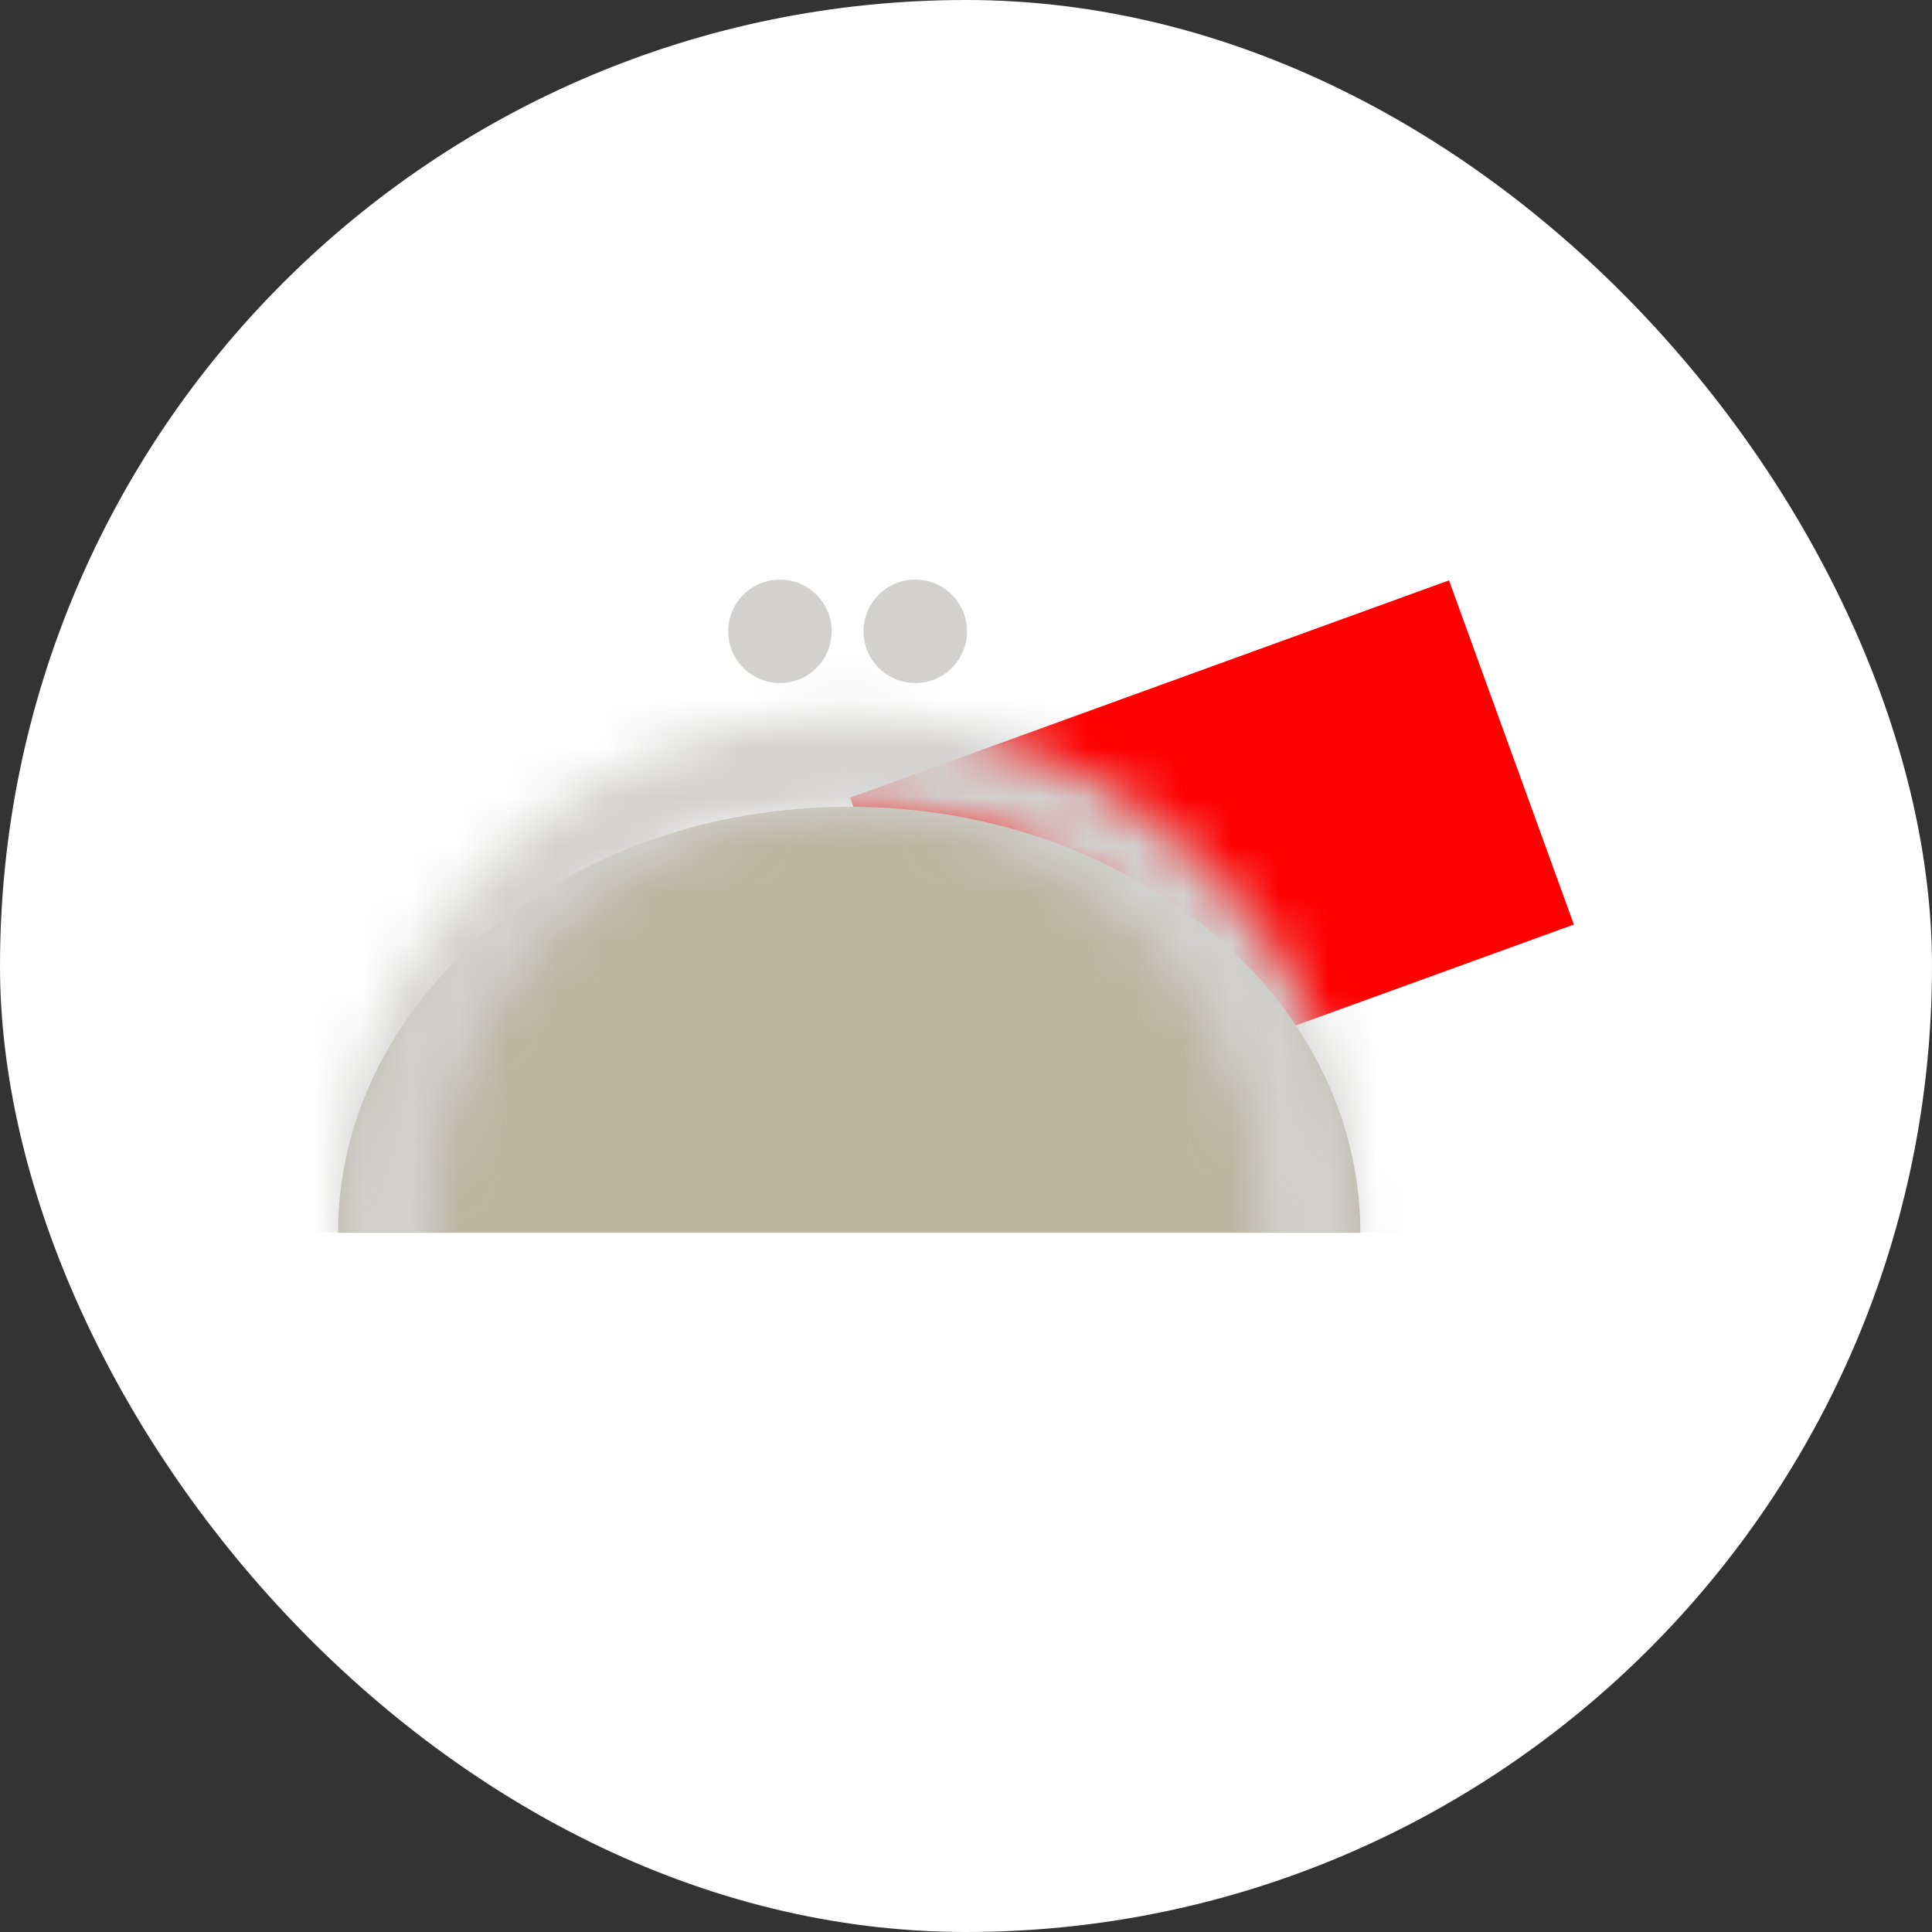 <svg width="40" height="40" viewBox="0 0 40 40" fill="none" xmlns="http://www.w3.org/2000/svg">
<rect x="0" y="0" width="40" height="40" fill="#333333" stroke="none"/>
<rect width="40" height="40" rx="20" fill="white"/>
<rect x="17.602" y="16.514" width="13.189" height="7.58" transform="rotate(-19.94 17.602 16.514)" fill="#FF0000"/>
<circle cx="16.148" cy="13.071" r="1.071" fill="#D2D1D0"/>
<circle cx="18.95" cy="13.071" r="1.071" fill="#D2D1D0"/>
<path d="M17.582 16.703C23.427 16.703 28.164 20.651 28.164 25.521L7 25.521C7 20.651 11.737 16.703 17.582 16.703Z" fill="#BBB6A2"/>
<mask id="mask0_1203_71310" style="mask-type:alpha" maskUnits="userSpaceOnUse" x="7" y="14" width="22" height="22">
<circle cx="17.549" cy="25.352" r="9.572" stroke="#D2D1D0" stroke-width="1.953"/>
</mask>
<g mask="url(#mask0_1203_71310)">
<rect x="5.352" y="12.988" width="23.735" height="12.527" fill="#D2D1D0"/>
</g>
</svg>
